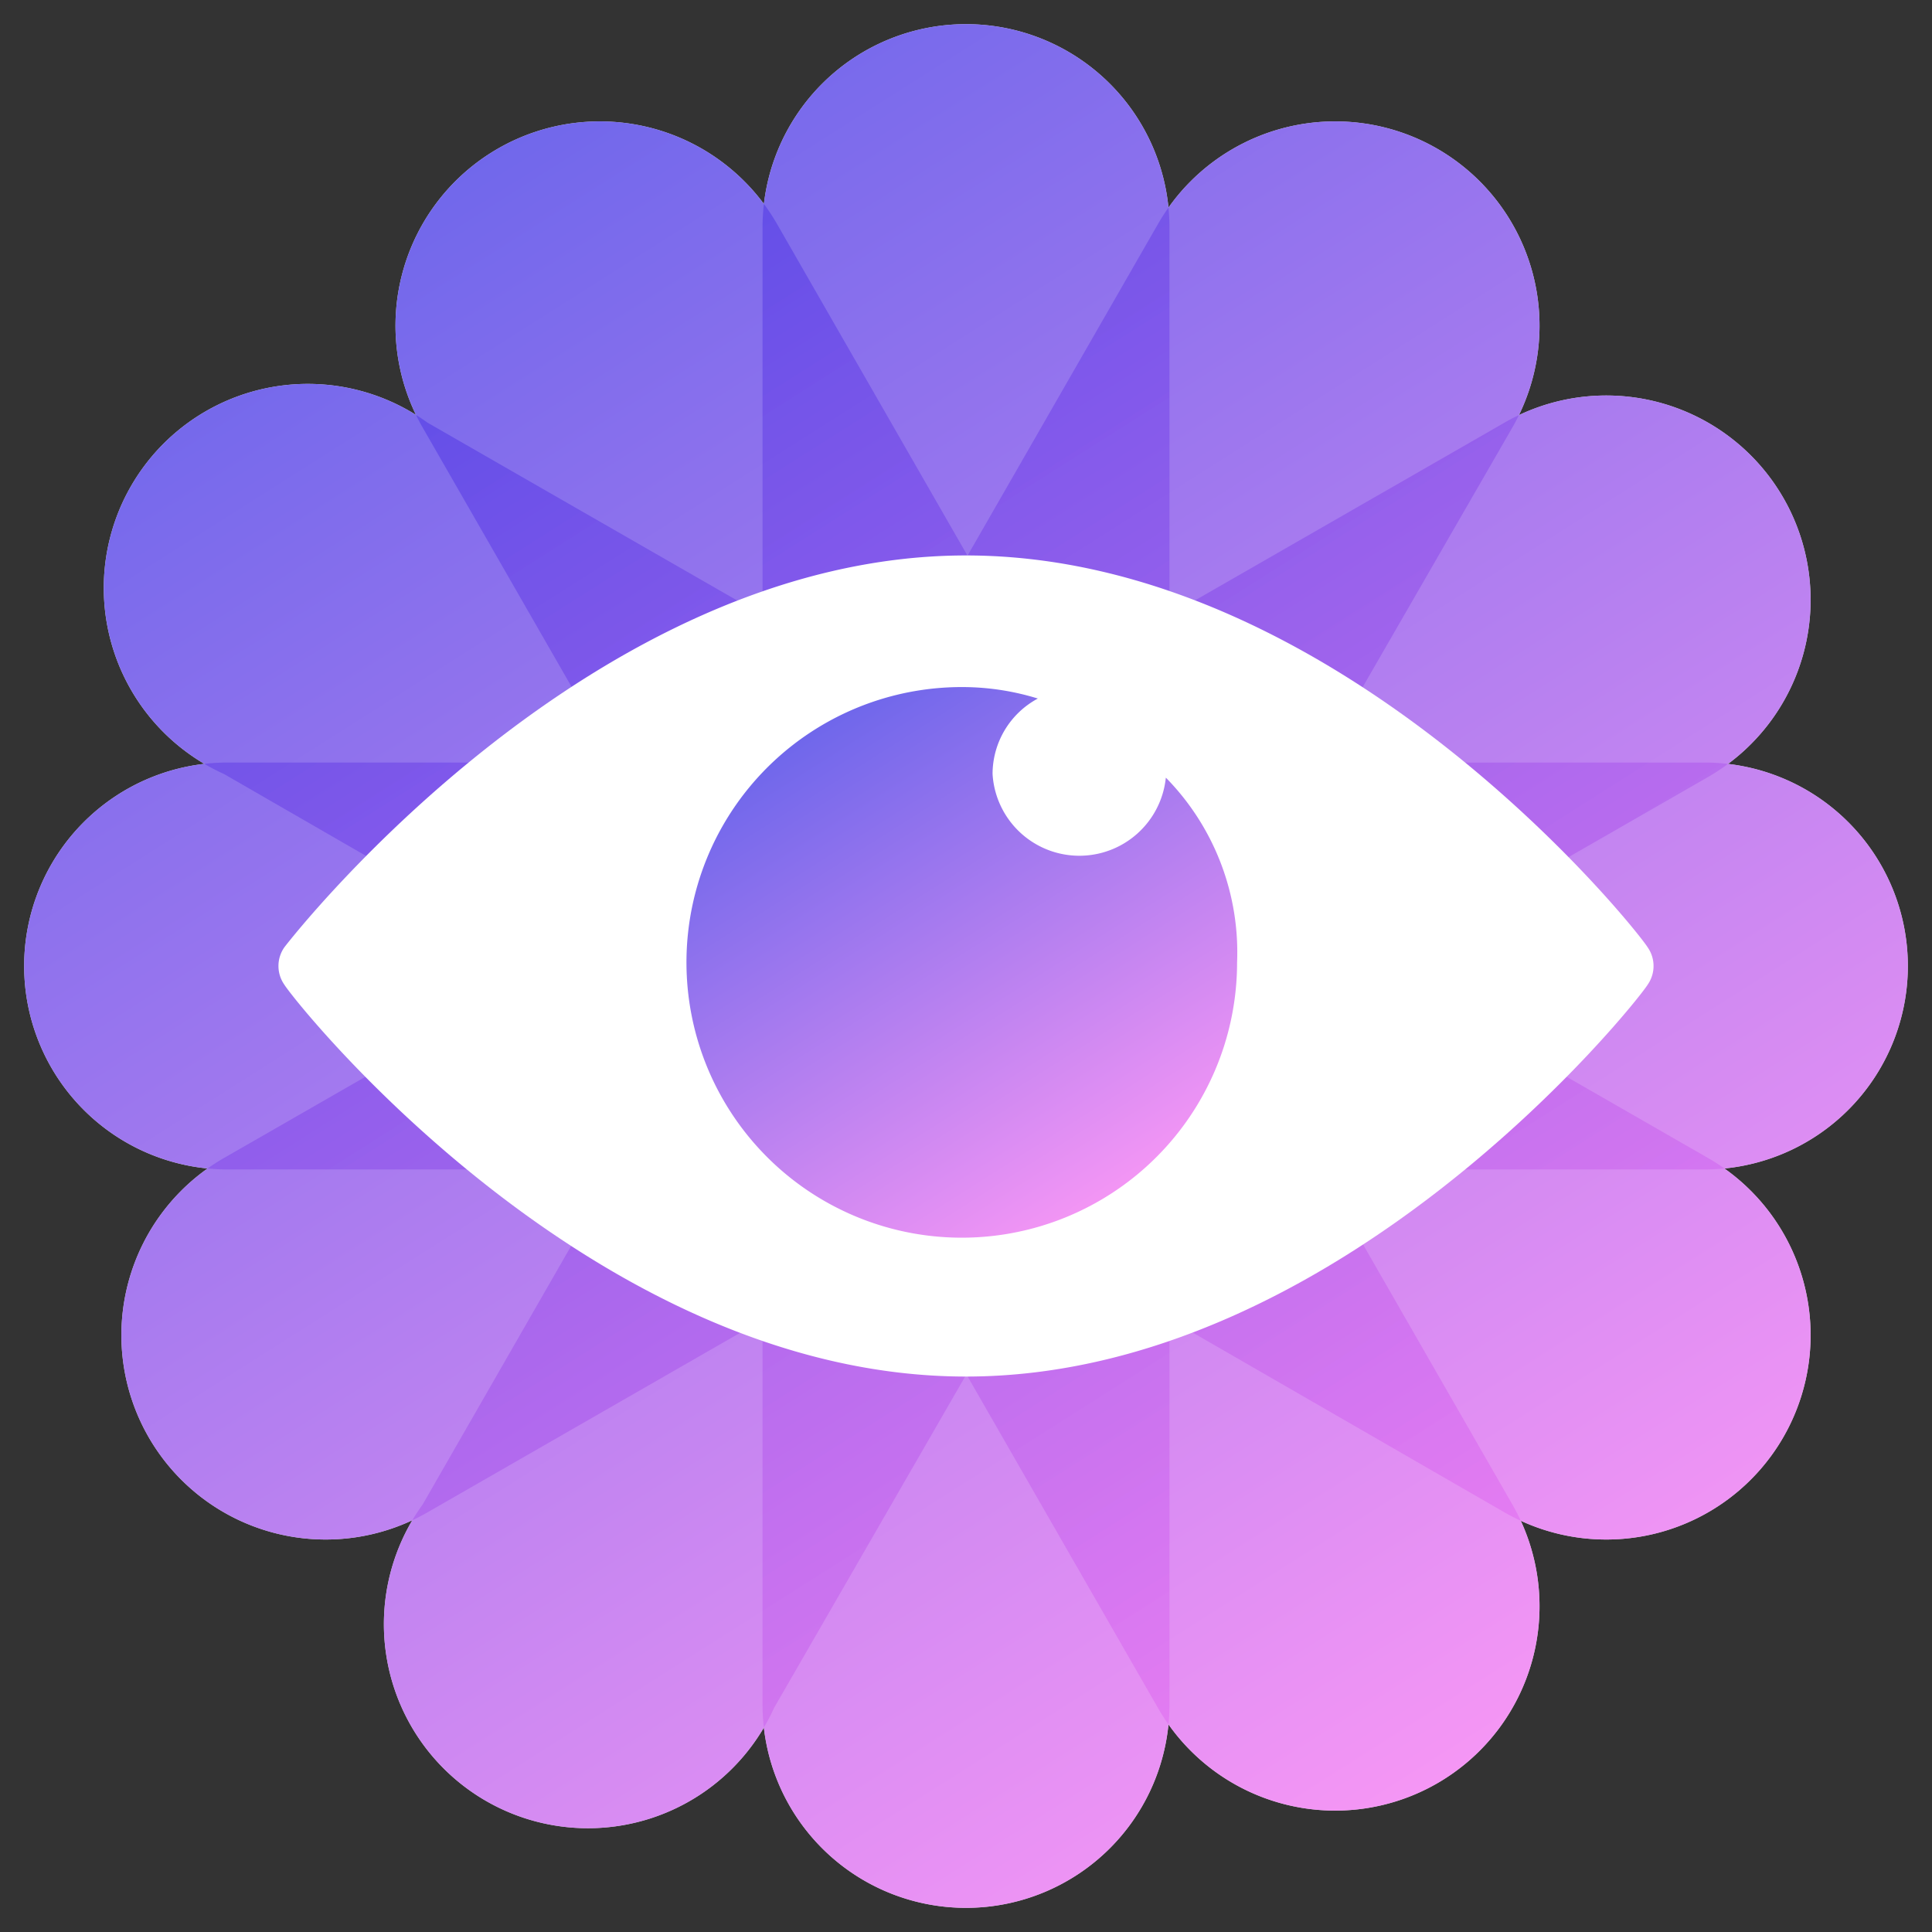 <svg id="Capa_1" data-name="Capa 1" xmlns="http://www.w3.org/2000/svg" xmlns:xlink="http://www.w3.org/1999/xlink" viewBox="0 0 32 32"><rect x="0" y="0" width="32" height="32" fill="#333333" stroke="none"/><defs><linearGradient id="Degradado_sin_nombre_7" x1="7.52" y1="550.62" x2="24.41" y2="577.26" gradientTransform="translate(0 -548)" gradientUnits="userSpaceOnUse"><stop offset="0" stop-color="#4c41e6"/><stop offset="1" stop-color="#f37cf2"/></linearGradient><linearGradient id="Degradado_sin_nombre_7-7" x1="13.51" y1="560.11" x2="18.48" y2="567.94" xlink:href="#Degradado_sin_nombre_7"/></defs><path d="M12.63,3.77a3.37,3.37,0,0,1,6.74,0V28.23a3.37,3.37,0,0,1-6.74,0Z" style="fill:#fff"/><path d="M19.18,3.71a3.38,3.38,0,1,1,5.87,3.37L12.82,28.29A3.38,3.38,0,1,1,7,24.92Z" style="fill:#fff"/><path d="M24.92,7a3.38,3.38,0,1,1,3.37,5.87L7.08,25.05a3.38,3.38,0,0,1-3.37-5.87Z" style="fill:#fff"/><path d="M28.23,12.63a3.37,3.37,0,1,1,0,6.74H3.77a3.37,3.37,0,0,1,0-6.74Z" style="fill:#fff"/><path d="M28.29,19.18a3.38,3.38,0,1,1-3.37,5.87L3.71,12.82A3.38,3.38,0,1,1,7.08,7Z" style="fill:#fff"/><path d="M25.05,24.92a3.38,3.38,0,0,1-5.87,3.37L7,7.08a3.38,3.38,0,0,1,5.87-3.37Z" style="fill:#fff"/><path d="M12.63,3.77a3.37,3.37,0,0,1,6.74,0V28.23a3.37,3.37,0,0,1-6.74,0Z" style="fill-opacity:0.8;fill:url(#Degradado_sin_nombre_7)"/><path d="M19.18,3.71a3.38,3.38,0,1,1,5.87,3.37L12.82,28.29A3.38,3.38,0,1,1,7,24.92Z" style="fill-opacity:0.8;fill:url(#Degradado_sin_nombre_7)"/><path d="M24.92,7a3.38,3.38,0,1,1,3.37,5.87L7.08,25.05a3.38,3.38,0,0,1-3.37-5.87Z" style="fill-opacity:0.8;fill:url(#Degradado_sin_nombre_7)"/><path d="M28.23,12.63a3.37,3.37,0,1,1,0,6.74H3.77a3.37,3.37,0,0,1,0-6.74Z" style="fill-opacity:0.8;fill:url(#Degradado_sin_nombre_7)"/><path d="M28.29,19.18a3.38,3.38,0,1,1-3.37,5.87L3.71,12.82A3.38,3.38,0,1,1,7.08,7Z" style="fill-opacity:0.8;fill:url(#Degradado_sin_nombre_7)"/><path d="M25.05,24.92a3.38,3.38,0,0,1-5.87,3.37L7,7.08a3.38,3.38,0,0,1,5.87-3.37Z" style="fill-opacity:0.8;fill:url(#Degradado_sin_nombre_7)"/><path d="M16,22.8c-6.18,0-11.1-6.18-11.29-6.49a.54.54,0,0,1,0-.62C4.9,15.44,9.82,9.2,16,9.2s11.1,6.18,11.29,6.49a.54.54,0,0,1,0,.62C27.1,16.62,22.18,22.8,16,22.8Z" style="fill:#fff"/><path d="M19.31,12.88a1.44,1.44,0,0,1-2.87-.06,1.42,1.42,0,0,1,.75-1.25,4.25,4.25,0,0,0-1.25-.19,4.56,4.56,0,1,0,4.55,4.56A4.13,4.13,0,0,0,19.31,12.88Z" style="fill-opacity:0.8;fill:url(#Degradado_sin_nombre_7-7)"/></svg>
